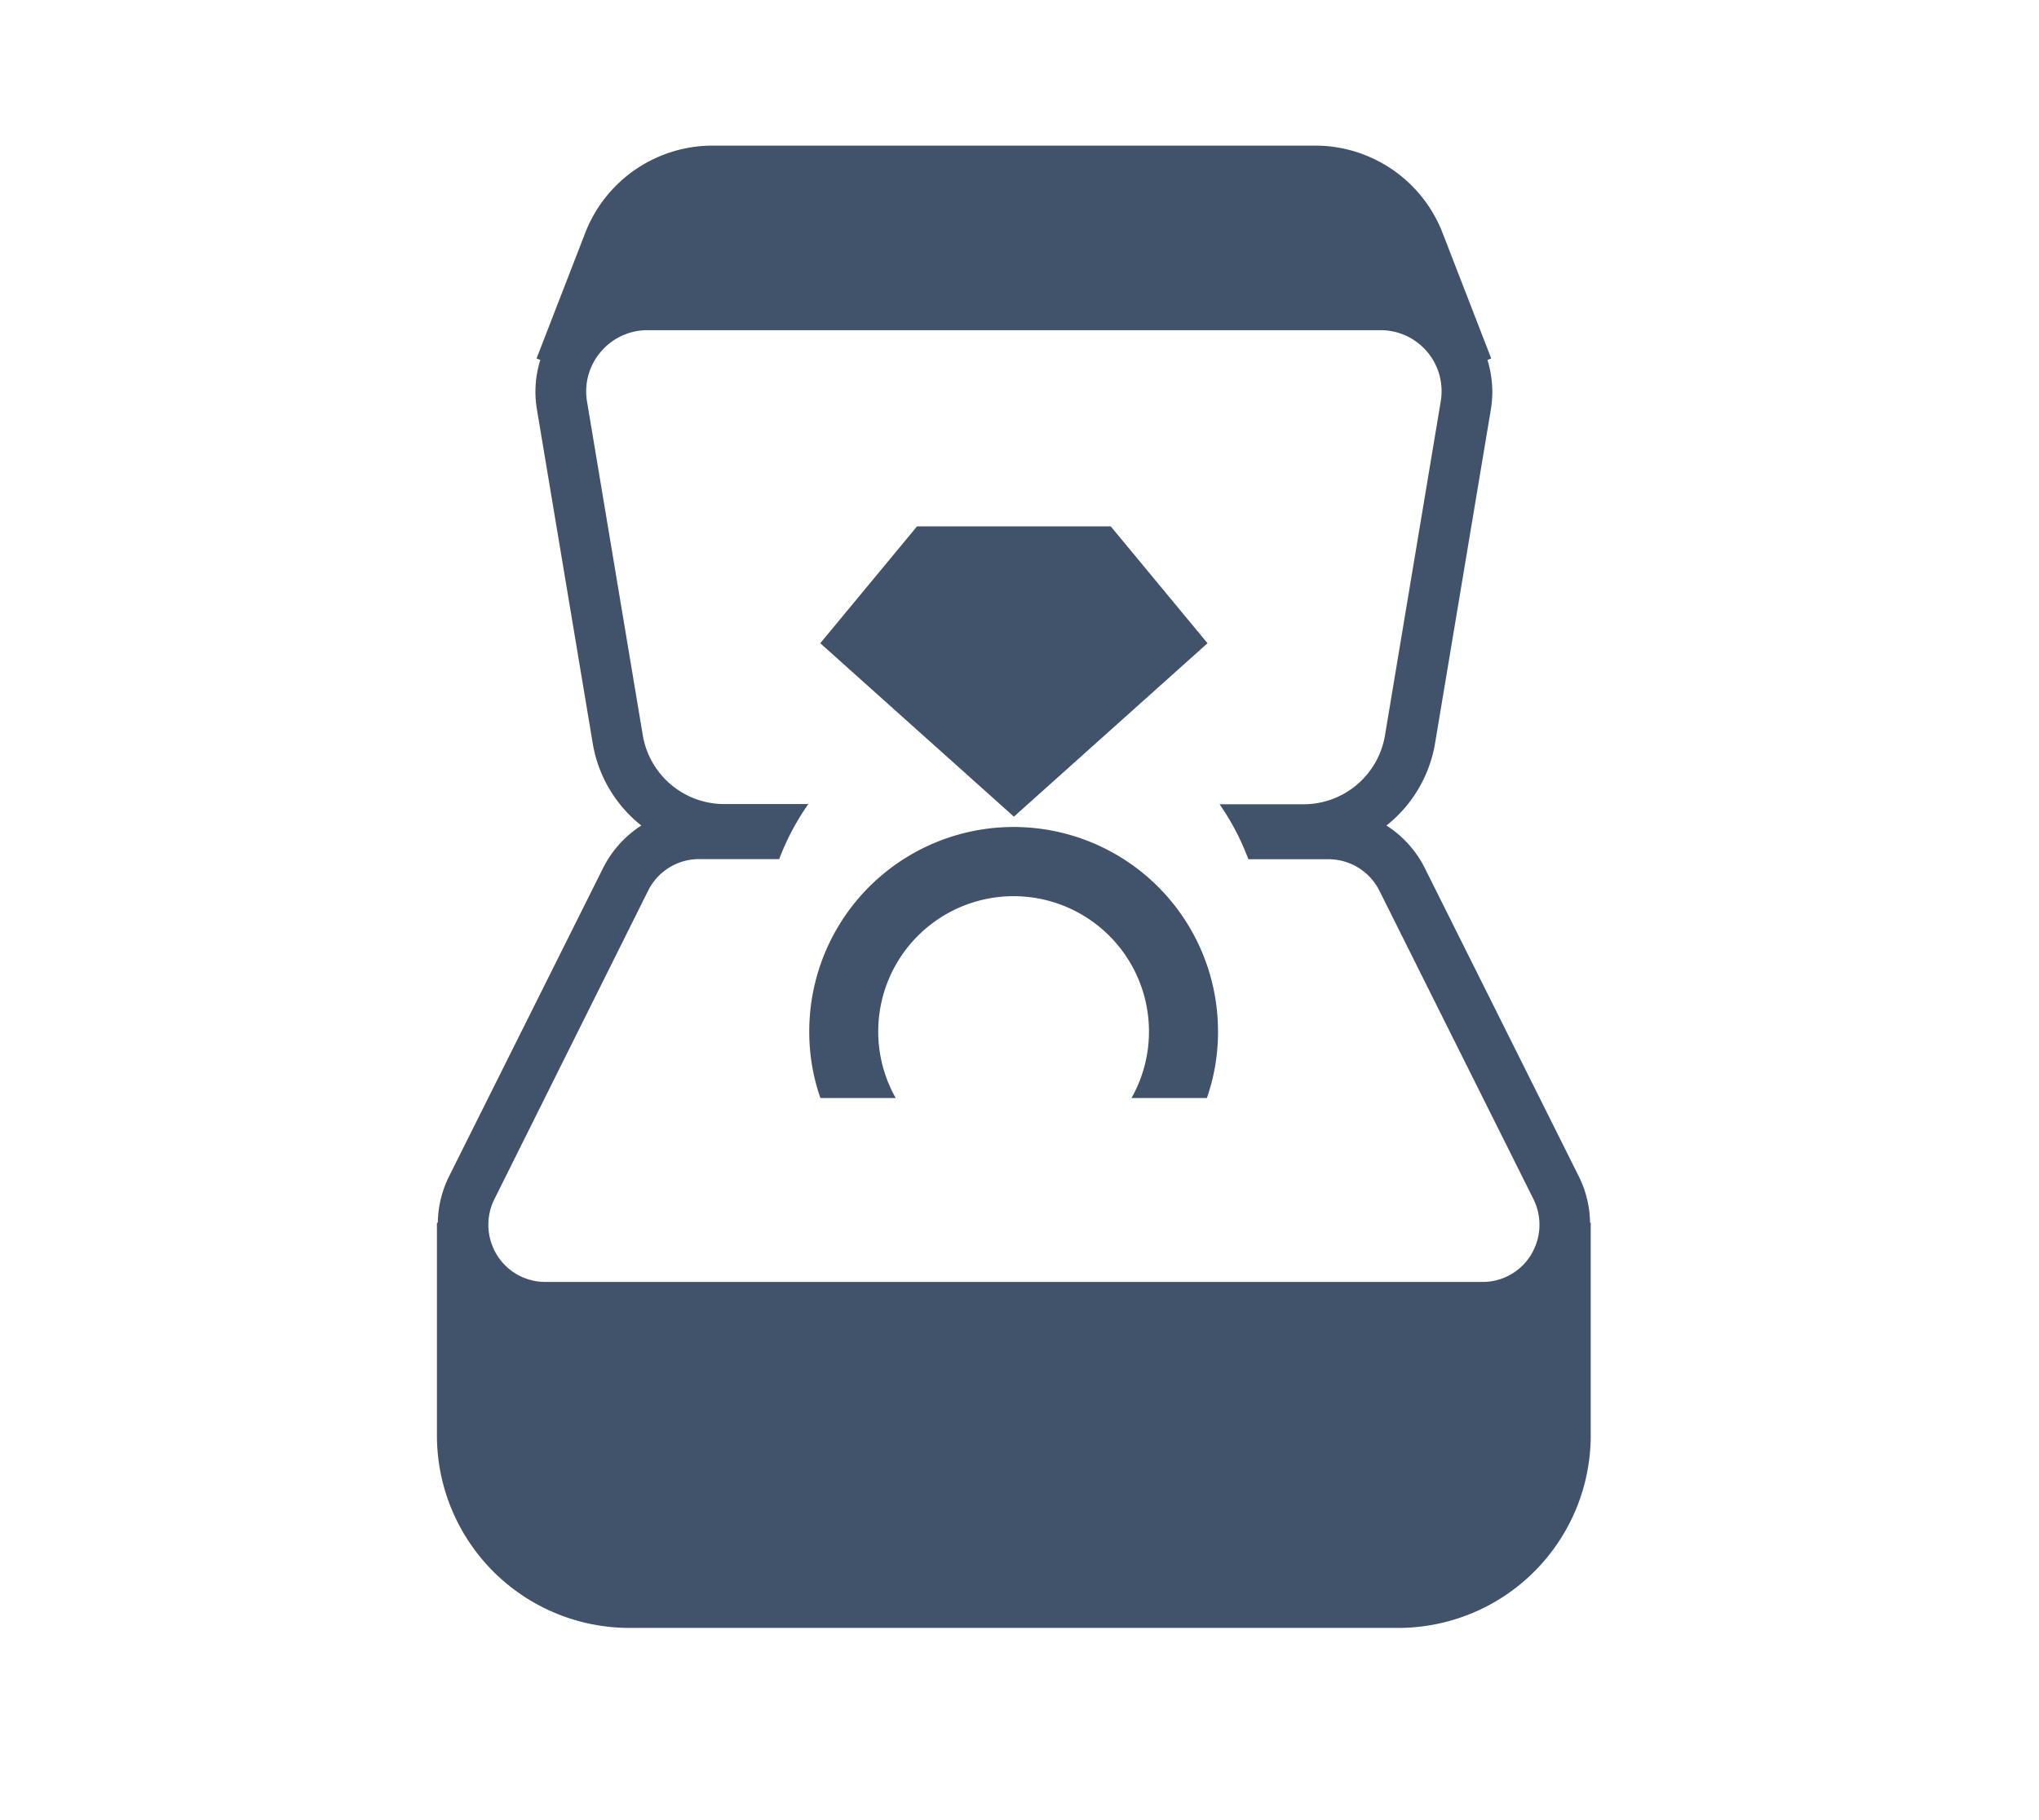 <svg xmlns="http://www.w3.org/2000/svg" xmlns:xlink="http://www.w3.org/1999/xlink" width="28" height="25" viewBox="0 0 28 25">
  <defs>
    <clipPath id="clip-path">
      <rect id="Rectangle_9" data-name="Rectangle 9" width="28" height="25" transform="translate(307 290)" fill="#c75a5a"/>
    </clipPath>
  </defs>
  <g id="Mask_Group_4" data-name="Mask Group 4" transform="translate(-307 -290)" clip-path="url(#clip-path)">
    <g id="name-tab-04" transform="translate(313 292)">
      <path id="Path_11" data-name="Path 11" d="M10.582,6.835,9.253,5.23H6.593L5.264,6.835,7.923,9.217Z" fill="#40536a"/>
      <path id="Path_12" data-name="Path 12" d="M15.835,14.795a1.475,1.475,0,0,0-.153-.634L13.565,9.922a1.479,1.479,0,0,0-.526-.583,1.827,1.827,0,0,0,.667-1.126l.766-4.584a1.547,1.547,0,0,0,.021-.253,1.527,1.527,0,0,0-.067-.432l.052-.02L13.81,1.2A1.877,1.877,0,0,0,12.06,0H3.786a1.877,1.877,0,0,0-1.75,1.2L1.368,2.924l.052.02a1.453,1.453,0,0,0-.046.685L2.14,8.213a1.822,1.822,0,0,0,.667,1.126,1.483,1.483,0,0,0-.525.583L.165,14.161a1.476,1.476,0,0,0-.153.634H0v2.921A2.644,2.644,0,0,0,2.644,20.36H13.2a2.644,2.644,0,0,0,2.644-2.644V14.795Zm-.811.441a.779.779,0,0,1-.667.372H1.49a.78.78,0,0,1-.667-.372.79.79,0,0,1-.035-.763L2.9,10.234a.781.781,0,0,1,.7-.434H4.7A3.436,3.436,0,0,1,5.1,9.044H3.945A1.134,1.134,0,0,1,2.827,8.1L2.061,3.514a.836.836,0,0,1,.187-.679h0a.838.838,0,0,1,.639-.3H12.959a.837.837,0,0,1,.837.837.859.859,0,0,1-.011.138L13.019,8.1a1.134,1.134,0,0,1-1.118.947H10.748a3.449,3.449,0,0,1,.395.755h1.1a.781.781,0,0,1,.7.434l2.117,4.239A.789.789,0,0,1,15.023,15.236Z" fill="#40536a"/>
      <path id="Path_13" data-name="Path 13" d="M7.922,9.359a2.807,2.807,0,0,0-2.809,2.806,2.755,2.755,0,0,0,.153.917H6.3a1.859,1.859,0,1,1,3.238,0h1.035a2.749,2.749,0,0,0,.153-.917A2.807,2.807,0,0,0,7.922,9.359Z" fill="#40536a"/>
    </g>
  </g>
</svg>

